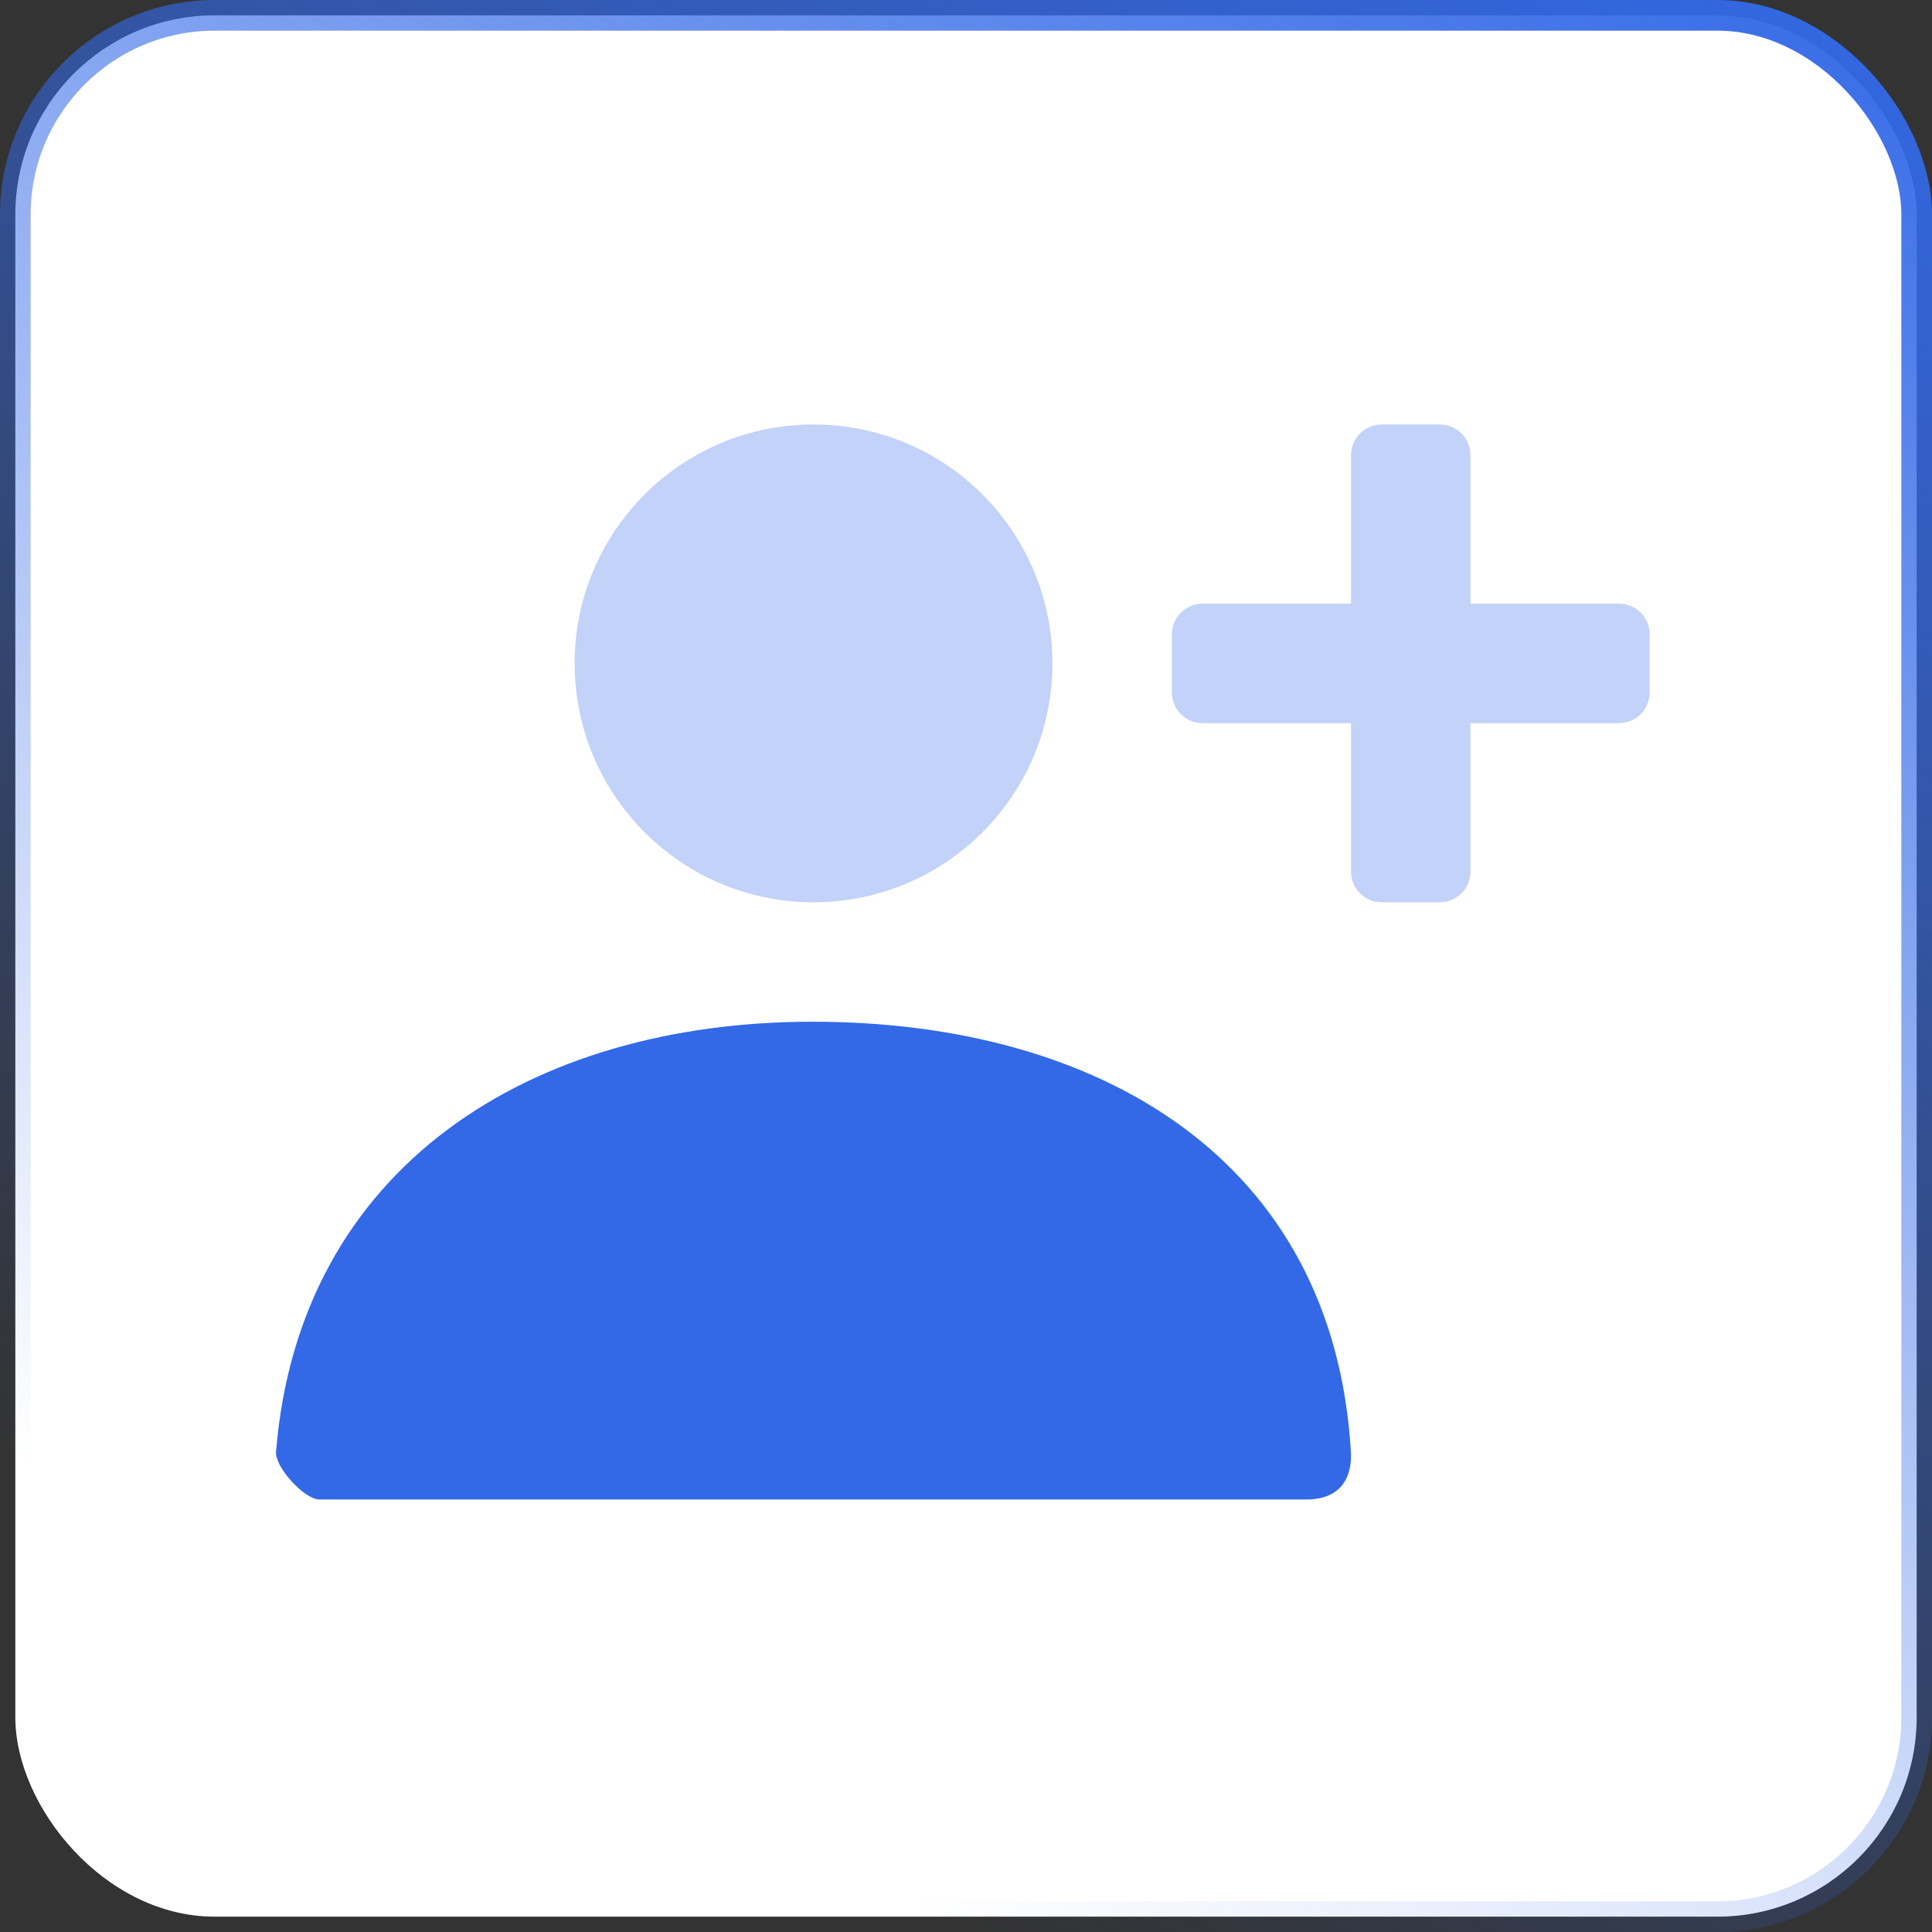 <svg width="63" height="63" viewBox="0 0 63 63" fill="none" xmlns="http://www.w3.org/2000/svg">
<rect x="0" y="0" width="63" height="63" fill="#333333" stroke="none"/>
<rect x="0.5" y="0.5" width="62" height="62" rx="6.5" fill="white" stroke="url(#paint0_linear_8066_295)"/>
<path opacity="0.3" fill-rule="evenodd" clip-rule="evenodd" d="M26.528 29.422C22.226 29.422 18.738 25.935 18.738 21.632C18.738 17.33 22.226 13.842 26.528 13.842C30.831 13.842 34.318 17.33 34.318 21.632C34.318 25.935 30.831 29.422 26.528 29.422ZM45.056 29.422C44.504 29.422 44.056 28.975 44.056 28.422V23.58H39.213C38.661 23.58 38.213 23.132 38.213 22.58V20.685C38.213 20.133 38.661 19.685 39.213 19.685H44.056V14.842C44.056 14.29 44.504 13.842 45.056 13.842H46.951C47.503 13.842 47.951 14.29 47.951 14.842V19.685H52.793C53.346 19.685 53.793 20.133 53.793 20.685V22.58C53.793 23.132 53.346 23.58 52.793 23.58H47.951V28.422C47.951 28.975 47.503 29.422 46.951 29.422H45.056Z" fill="#3369E7"/>
<path d="M9.001 47.338C9.756 38.043 17.3 33.317 26.495 33.317C35.819 33.317 43.48 37.783 44.051 47.339C44.074 47.72 44.051 48.897 42.588 48.897C35.371 48.897 24.648 48.897 10.417 48.897C9.928 48.897 8.96 47.844 9.001 47.338Z" fill="#3369E7"/>
<defs>
<linearGradient id="paint0_linear_8066_295" x1="63" y1="-1.87755e-06" x2="31.5" y2="63" gradientUnits="userSpaceOnUse">
<stop stop-color="#3369E7"/>
<stop offset="1" stop-color="#3369E7" stop-opacity="0"/>
</linearGradient>
</defs>
</svg>
